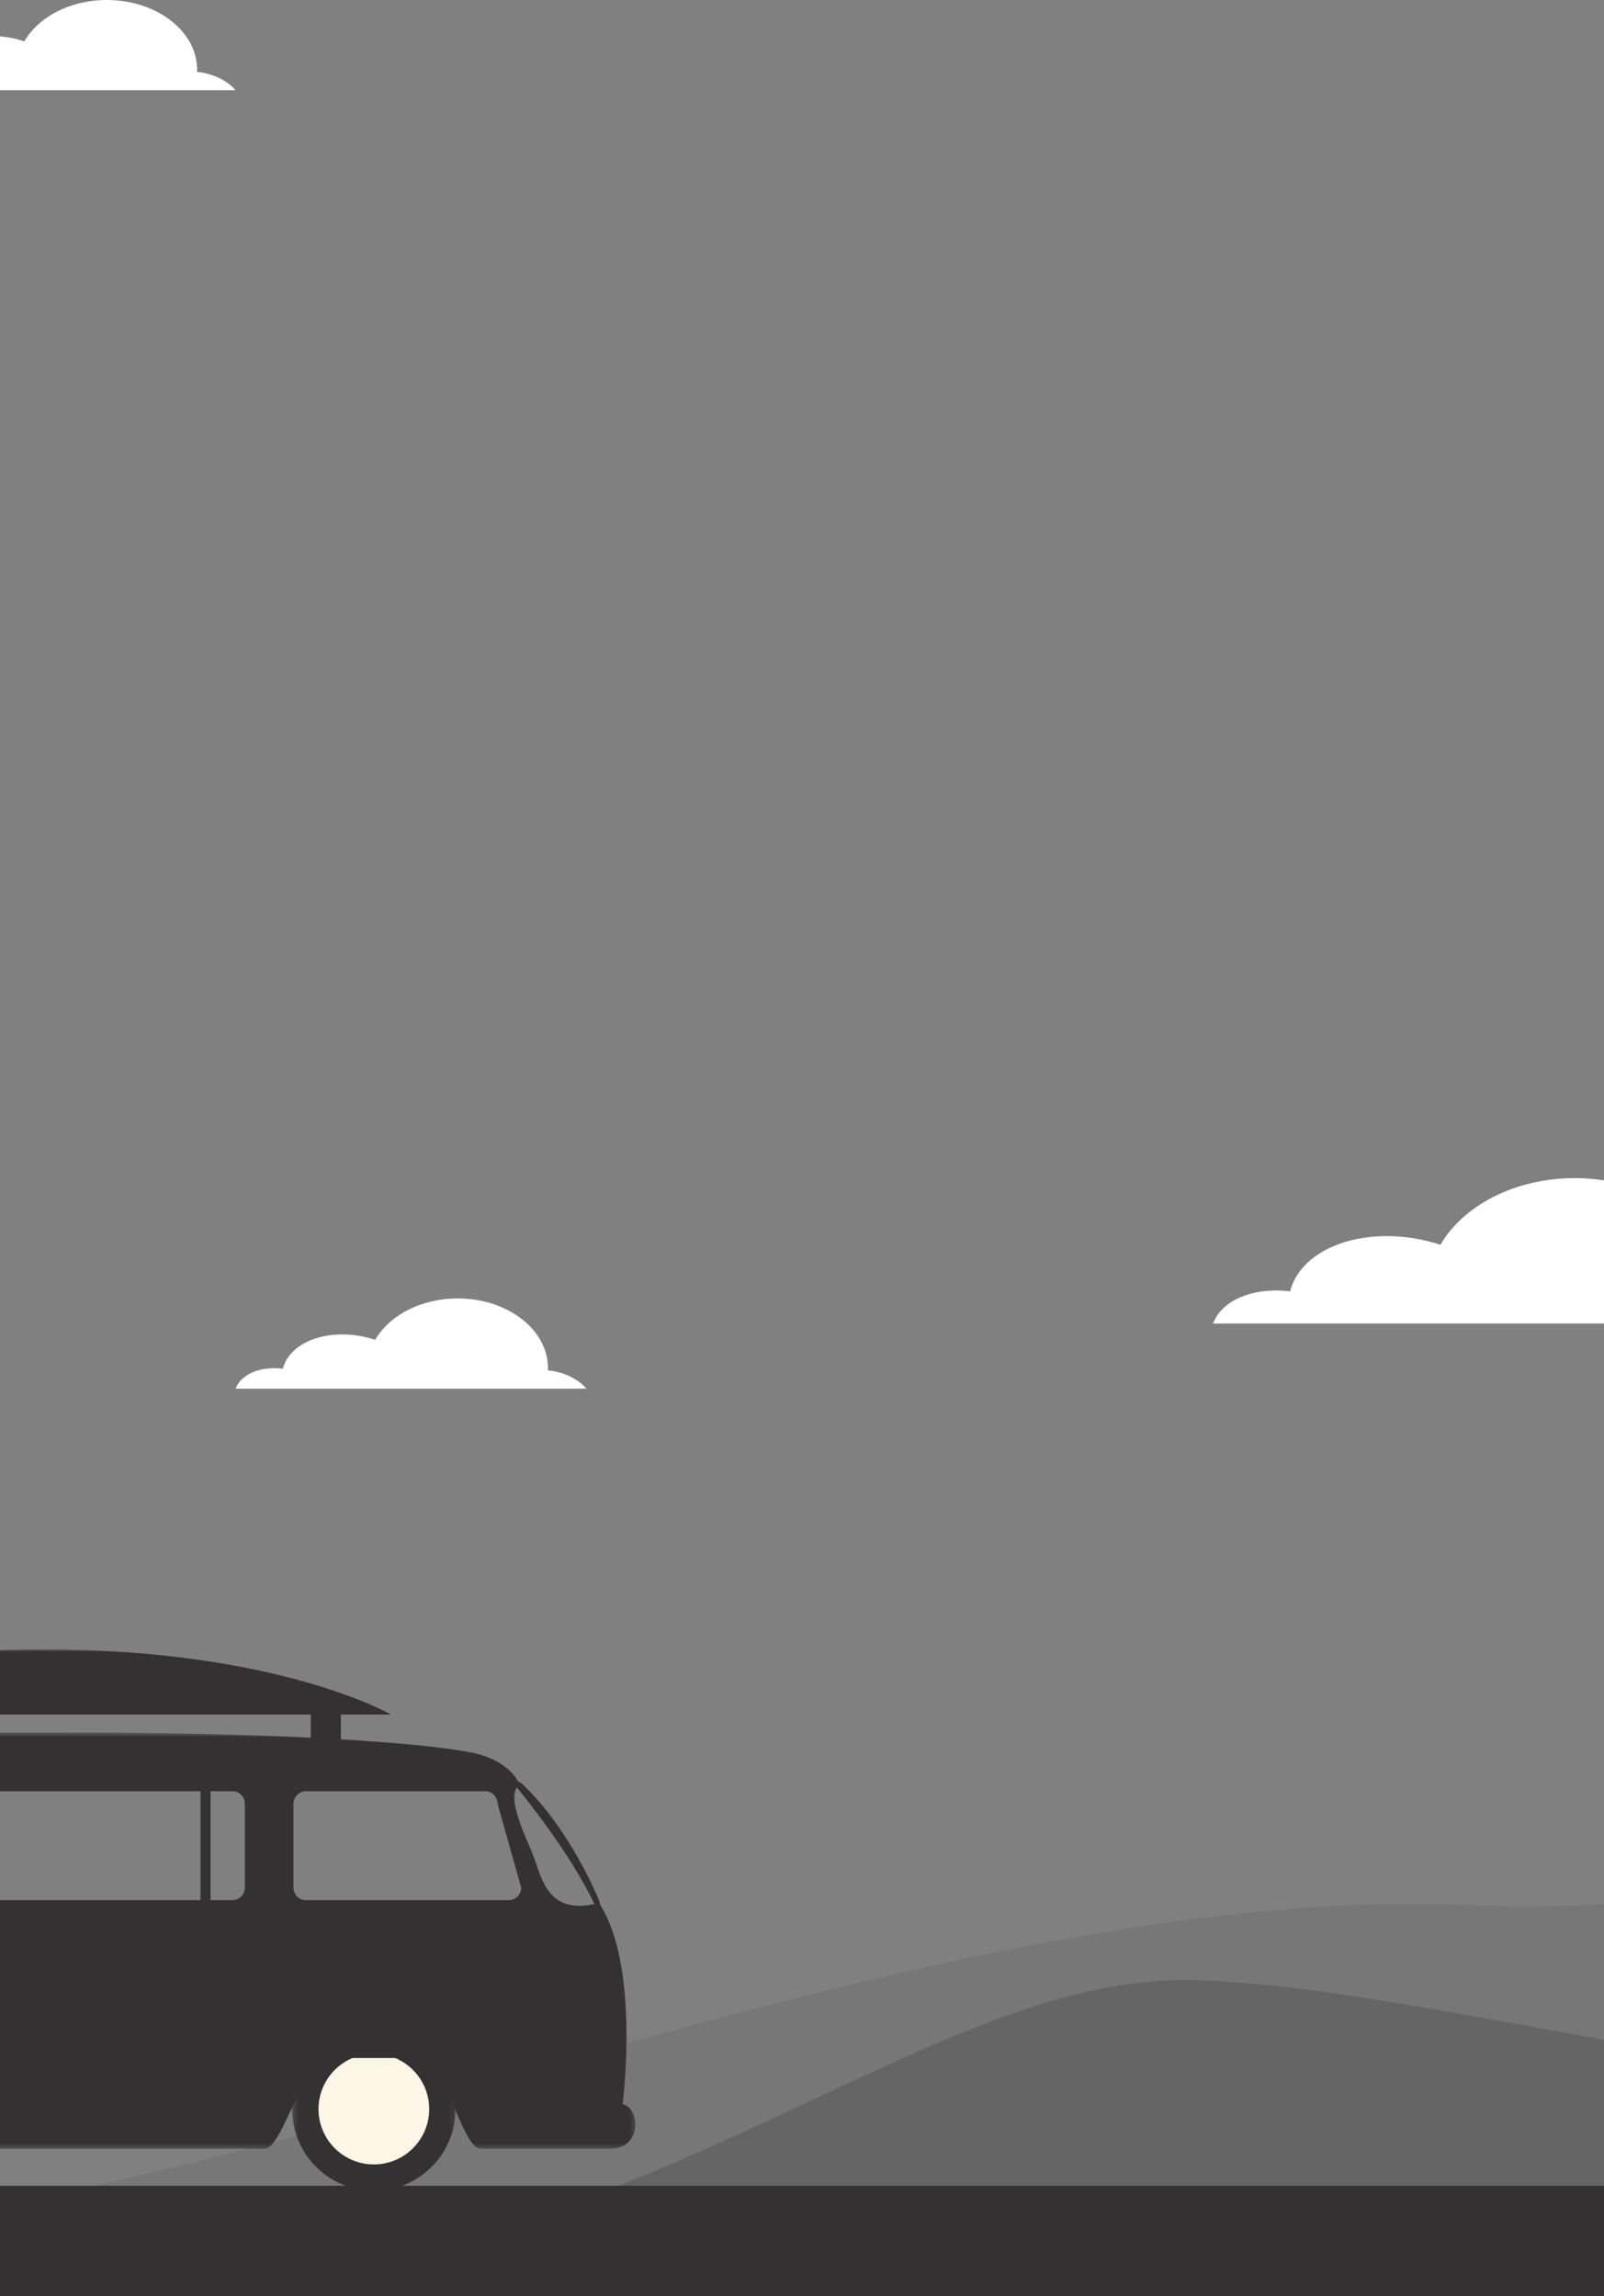 <?xml version="1.0" encoding="UTF-8"?>
<svg width="320px" height="458px" viewBox="0 0 320 458" version="1.1" xmlns="http://www.w3.org/2000/svg" xmlns:xlink="http://www.w3.org/1999/xlink">
    <rect x="0" y="0" width="320" height="458" fill="#808080" stroke="none"/>
    <!-- Generator: sketchtool 51.1 (57501) - http://www.bohemiancoding.com/sketch -->
    <title>698D35FD-F5A6-40DC-B708-D99275CC5F3C</title>
    <desc>Created with sketchtool.</desc>
    <defs>
        <polygon id="path-1" points="0.286 0.403 32.881 0.403 32.881 33 0.286 33"></polygon>
        <polygon id="path-3" points="0.293 0.585 223.746 0.585 223.746 83.618 0.293 83.618"></polygon>
        <polygon id="path-5" points="0 108 228 108 228 0 0 0"></polygon>
    </defs>
    <g id="Page-1" stroke="none" stroke-width="1" fill="none" fill-rule="evenodd">
        <g id="Mobile" transform="translate(0, -22)">
            <g id="Group" transform="translate(-101, 22)">
                <path d="M74,441.953 C144.593,441.953 286.923,374.969 394.681,380.049 C495.698,384.81 646.692,321 683,321 L683,461 L74,441.953 Z" id="Fill-1-Copy" fill-opacity="0.1" fill="#333132" style="mix-blend-mode: multiply;"></path>
                <path d="M111,458.603 C112.256,458.603 113.504,458.595 114.747,458.578 C226.399,457.208 281.976,394.995 336.968,394.995 C392.573,394.995 508.929,436.361 563.546,405.448 C618.162,374.538 687,375 687,375 L687,483" id="Fill-3-Copy" fill-opacity="0.25" fill="#333132" style="mix-blend-mode: multiply;"></path>
                <polygon id="Page-1-Copy" fill="#333132" points="62 461 690 461 690 436 62 436"></polygon>
                <circle id="Oval" fill="#FDF6E6" fill-rule="nonzero" cx="175" cy="421" r="12"></circle>
                <path d="M457,264 L343,264 C343.894,261.618 346.057,259.578 349.375,258.408 C352.137,257.433 355.28,257.202 358.369,257.594 C359.419,253.533 362.824,250.015 368.335,248.071 C374.462,245.907 381.831,246.153 388.367,248.293 C392.94,240.459 403.213,235 415.163,235 C431.365,235 444.499,245.031 444.499,257.408 C444.499,257.644 444.485,257.875 444.475,258.11 C449.385,258.568 454.126,260.718 457,264" id="Fill-5-Copy" fill="#FFFFFF"></path>
                <g id="Group-2-Copy" transform="translate(148, 259)" fill="#FFFFFF">
                    <path d="M70,18 L0,18 C0.549,16.521 1.876,15.256 3.915,14.53 C5.611,13.926 7.54,13.782 9.438,14.025 C10.081,11.504 12.175,9.321 15.556,8.113 C19.319,6.77 23.845,6.923 27.856,8.251 C30.666,3.389 36.972,0 44.312,0 C54.26,0 62.324,6.228 62.324,13.91 C62.324,14.056 62.316,14.199 62.309,14.346 C65.324,14.629 68.235,15.963 70,18" id="Fill-8"></path>
                </g>
                <g id="Page-1-Copy" transform="translate(78, 0)" fill="#FFFFFF">
                    <path d="M0,18 C0.551,16.521 1.878,15.256 3.916,14.53 C5.611,13.926 7.541,13.782 9.438,14.025 C10.081,11.504 12.176,9.321 15.558,8.113 C19.319,6.77 23.846,6.923 27.858,8.251 C30.666,3.389 36.974,0 44.312,0 C54.262,0 62.325,6.228 62.325,13.91 C62.325,14.056 62.316,14.199 62.309,14.346 C65.325,14.629 68.236,15.963 70,18 L0,18 Z" id="Fill-10"></path>
                </g>
                <g id="Page-1-Copy-2" transform="translate(0, 329)">
                    <g id="Group-6" transform="translate(159, 75)">
                        <mask id="mask-2" fill="white">
                            <use xlink:href="#path-1"></use>
                        </mask>
                        <g id="Clip-5"></g>
                        <path d="M16.585,27.741 C10.486,27.741 5.543,22.797 5.543,16.702 C5.543,10.605 10.486,5.661 16.585,5.661 C22.681,5.661 27.624,10.605 27.624,16.702 C27.624,22.797 22.681,27.741 16.585,27.741 M16.585,0.403 C7.583,0.403 0.286,7.698 0.286,16.702 C0.286,25.704 7.583,33.001 16.585,33.001 C25.584,33.001 32.881,25.704 32.881,16.702 C32.881,7.698 25.584,0.403 16.585,0.403" id="Fill-4" fill="#333132" mask="url(#mask-2)"></path>
                    </g>
                    <g id="Group-9" transform="translate(4, 16)">
                        <mask id="mask-4" fill="white">
                            <use xlink:href="#path-3"></use>
                        </mask>
                        <g id="Clip-8"></g>
                        <path d="M198.488,34.027 L158.035,34.027 C156.659,34.027 155.544,32.905 155.544,31.52 L155.544,14.802 C155.544,13.419 156.659,12.295 158.035,12.295 L193.778,12.295 C195.154,12.295 196.272,13.419 196.272,14.802 L200.982,31.52 C200.982,32.905 199.864,34.027 198.488,34.027 Z M145.846,31.52 C145.846,32.905 144.73,34.027 143.353,34.027 L92.095,34.027 C90.717,34.027 89.603,32.905 89.603,31.52 L89.603,14.802 C89.603,13.419 90.717,12.295 92.095,12.295 L143.353,12.295 C144.73,12.295 145.846,13.419 145.846,14.802 L145.846,31.52 Z M82.399,31.52 C82.399,32.905 81.283,34.027 79.906,34.027 L23.939,34.027 C22.562,34.027 21.446,32.905 21.446,31.52 L26.156,14.802 C26.156,13.419 27.274,12.295 28.65,12.295 L79.906,12.295 C81.283,12.295 82.399,13.419 82.399,14.802 L82.399,31.52 Z M221.207,74.706 C221.207,74.706 224.81,47.119 216.497,34.584 C205.726,37.438 205.033,28.908 203.059,24.312 C201.085,19.715 197.863,12.609 200.747,11.041 C200.367,10.384 200.149,10.004 200.149,10.004 C200.149,10.004 198.488,6.721 192.947,5.049 C187.405,3.38 162.192,0.595 110.382,0.595 C58.573,0.595 20.062,-0.085 9.532,10.004 C3.714,19.817 2.328,34.306 2.328,34.306 C2.328,34.306 -3.213,83.618 3.991,83.618 L17.012,83.618 C20.062,83.618 23.939,70.805 27.264,70.805 C30.588,70.805 56.356,71.081 60.79,71.081 C65.223,71.081 68.824,83.618 72.979,83.618 L149.726,83.618 C153.604,83.618 156.928,65.509 164.134,65.509 L180.813,65.509 C185.801,65.509 189.07,83.618 192.947,83.618 L218.714,83.618 C225.085,83.618 224.81,75.539 221.207,74.706 Z" id="Fill-7" fill="#333132" mask="url(#mask-4)"></path>
                    </g>
                    <mask id="mask-6" fill="white">
                        <use xlink:href="#path-5"></use>
                    </mask>
                    <g id="Clip-14"></g>
                    <polygon id="Fill-15" fill="#333132" mask="url(#mask-6)" points="163 21 169 21 169 10 163 10"></polygon>
                    <path d="M37,13 C37,13 62.317,0 109.462,0 C156.607,0 179,13 179,13 L37,13 Z" id="Fill-16" fill="#333132" mask="url(#mask-6)"></path>
                    <path d="M220.525,50.109 C220.525,50.109 214.836,35.838 204.987,26.671 L202,25 C202,25 215.91,41.046 220.978,54 C221.121,52.269 220.525,50.109 220.525,50.109" id="Fill-17" fill="#333132" mask="url(#mask-6)"></path>
                    <polygon id="Fill-18" fill="#333132" mask="url(#mask-6)" points="141 54 143 54 143 26 141 26"></polygon>
                </g>
            </g>
        </g>
    </g>
</svg>